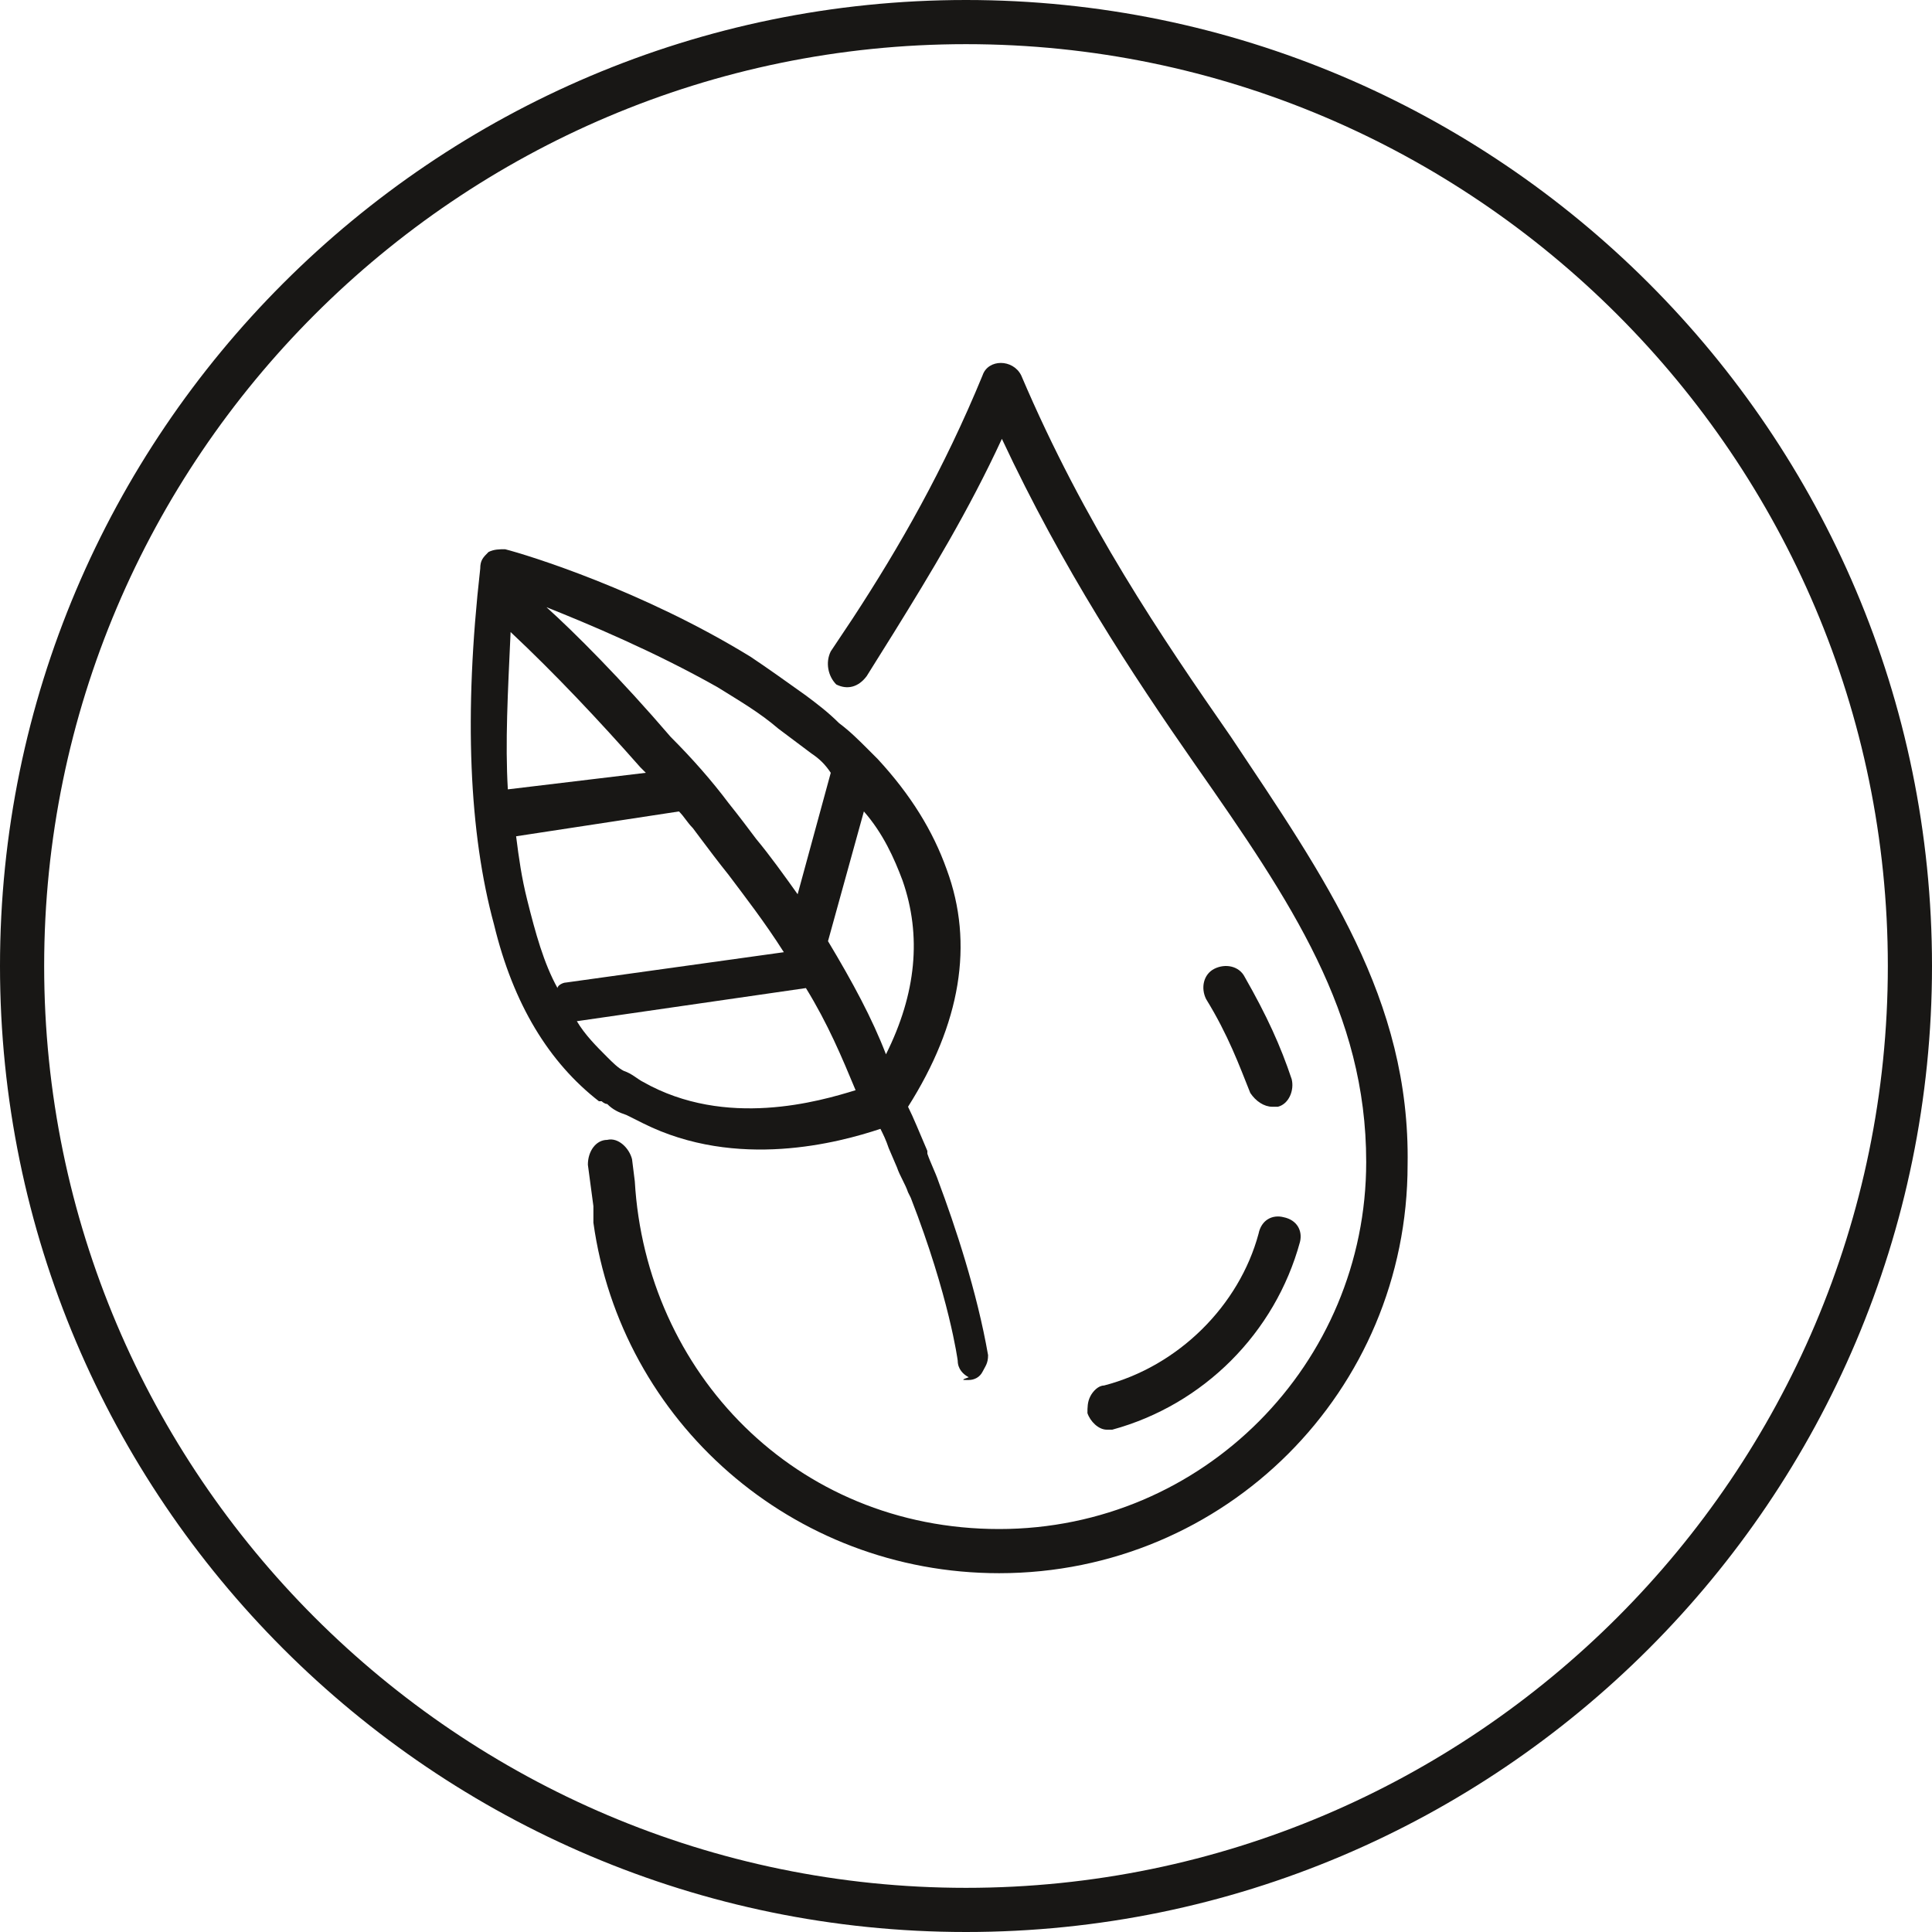 <?xml version="1.0" encoding="utf-8"?>
<!-- Generator: Adobe Illustrator 28.0.0, SVG Export Plug-In . SVG Version: 6.00 Build 0)  -->
<svg version="1.1" id="Livello_1" xmlns="http://www.w3.org/2000/svg" xmlns:xlink="http://www.w3.org/1999/xlink" x="0px" y="0px"
	 viewBox="0 0 70 70" style="enable-background:new 0 0 70 70;" xml:space="preserve">
<style type="text/css">
	.st0{fill:#181715;}
</style>
<g>
	<g id="Ebene_2">
		<g id="Icons_WIP">
			<path class="st0" d="M35,70C15.7,70,0,54.3,0,35S15.7,0,35,0s35,15.7,35,35S54.3,70,35,70z M35,1.6C16.6,1.6,1.6,16.6,1.6,35
				s15,33.4,33.4,33.4s33.4-15,33.4-33.4S53.4,1.6,35,1.6z"/>
			<g>
				<path class="st0" d="M44.6,26.7c-2.5-3.6-5.3-7.7-7.6-13.1c-0.3-0.6-1.2-0.6-1.4,0c-1.4,3.4-3,6.2-4.7,8.8l-0.8,1.2
					c-0.2,0.4-0.1,0.9,0.2,1.2c0.4,0.2,0.8,0.1,1.1-0.3l1-1.6c1.3-2.1,2.7-4.4,3.9-7c2.2,4.7,4.7,8.5,7,11.8c3.5,5,6.2,9,6.2,14.4
					c0,7.3-5.9,13.3-13.3,13.3S23.4,49.7,23,42.8l0,0L22.9,42c-0.1-0.4-0.5-0.8-0.9-0.7c-0.4,0-0.7,0.4-0.7,0.9l0.2,1.5
					c0,0.1,0,0.2,0,0.3l0,0.3l0,0c1,7.2,7.2,12.7,14.7,12.7c8.2,0,14.8-6.6,14.8-14.8C51.1,36.2,48,31.8,44.6,26.7L44.6,26.7z"/>
				<path class="st0" d="M46.1,40.1c0,0,0.1,0,0.2,0c0.4-0.1,0.6-0.6,0.5-1c-0.4-1.2-0.9-2.3-1.7-3.7c-0.2-0.4-0.7-0.5-1.1-0.3
					c-0.4,0.2-0.5,0.7-0.3,1.1c0.8,1.3,1.2,2.4,1.6,3.4C45.5,39.9,45.8,40.1,46.1,40.1z"/>
				<path class="st0" d="M40,50.2c-0.2,0-0.4,0.2-0.5,0.4s-0.1,0.4-0.1,0.6c0.1,0.3,0.4,0.6,0.7,0.6h0.2c3.3-0.9,5.9-3.5,6.8-6.8
					c0.1-0.4-0.1-0.8-0.6-0.9c-0.4-0.1-0.8,0.1-0.9,0.6C44.9,47.3,42.7,49.5,40,50.2L40,50.2z"/>
				<path class="st0" d="M35.8,49.1c-0.4-2.3-1.2-4.7-1.8-6.3c-0.1-0.3-0.3-0.7-0.4-1l0-0.1c-0.3-0.7-0.5-1.2-0.7-1.6
					c1.9-3,2.4-5.9,1.4-8.6c-0.5-1.4-1.3-2.7-2.5-4c-0.1-0.1-0.2-0.2-0.3-0.3c-0.4-0.4-0.7-0.7-1.1-1c-0.4-0.4-0.8-0.7-1.2-1
					c-0.7-0.5-1.4-1-2-1.4c-3.9-2.4-8.1-3.7-8.9-3.9c-0.2,0-0.4,0-0.6,0.1l0,0c-0.2,0.2-0.3,0.3-0.3,0.6c-0.6,5.3-0.4,9.6,0.5,12.9
					c0.7,2.9,2,5,3.8,6.4l0.1,0c0,0,0.1,0.1,0.2,0.1c0.2,0.2,0.4,0.3,0.7,0.4c0.2,0.1,0.4,0.2,0.6,0.3c3.4,1.7,7.1,0.7,8.6,0.2l0,0
					c0.1,0.2,0.2,0.4,0.3,0.7l0.3,0.7c0.1,0.3,0.3,0.6,0.4,0.9l0.1,0.2c1.4,3.6,1.7,5.9,1.7,5.9c0,0.3,0.2,0.5,0.4,0.6
					C34.8,50,34.9,50,35,50c0,0,0.1,0,0.1,0c0.2,0,0.4-0.1,0.5-0.3S35.8,49.4,35.8,49.1C35.8,49.1,35.8,49.1,35.8,49.1L35.8,49.1z
					 M32.1,38.2c-0.5-1.3-1.2-2.6-2.1-4.1l1.3-4.7c0.7,0.8,1.1,1.7,1.4,2.5C33.4,33.9,33.2,36,32.1,38.2z M28.9,32.4
					c-0.5-0.7-1-1.4-1.5-2c-0.3-0.4-0.6-0.8-1-1.3c-0.6-0.8-1.3-1.6-2.1-2.4c-1.8-2.1-3.5-3.8-4.5-4.7c1.5,0.6,3.9,1.6,6.2,2.9l0,0
					c0.8,0.5,1.5,0.9,2.2,1.5c0.4,0.3,0.8,0.6,1.2,0.9c0.3,0.2,0.5,0.4,0.7,0.7C30.1,28,28.9,32.4,28.9,32.4z M18.5,22.9
					c1.6,1.5,3.2,3.2,4.7,4.9l0,0c0,0,0.1,0.1,0.2,0.2l-5,0.6C18.3,26.9,18.4,25.1,18.5,22.9L18.5,22.9z M24.6,29.4
					c0.2,0.2,0.3,0.4,0.5,0.6l0.3,0.4c0.3,0.4,0.6,0.8,1,1.3c0.6,0.8,1.3,1.7,2,2.8l-7.9,1.1c-0.1,0-0.3,0.1-0.3,0.2
					c-0.5-0.9-0.8-2-1.1-3.2c-0.2-0.8-0.3-1.5-0.4-2.3L24.6,29.4L24.6,29.4z M29.2,35.8c0.8,1.3,1.3,2.5,1.8,3.7
					c-1.3,0.4-4.7,1.4-7.7-0.3c-0.2-0.1-0.4-0.3-0.7-0.4c-0.2-0.1-0.4-0.3-0.6-0.5c-0.4-0.4-0.8-0.8-1.1-1.3L29.2,35.8L29.2,35.8z"
					/>
			</g>
		</g>
	</g>
</g>
</svg>
